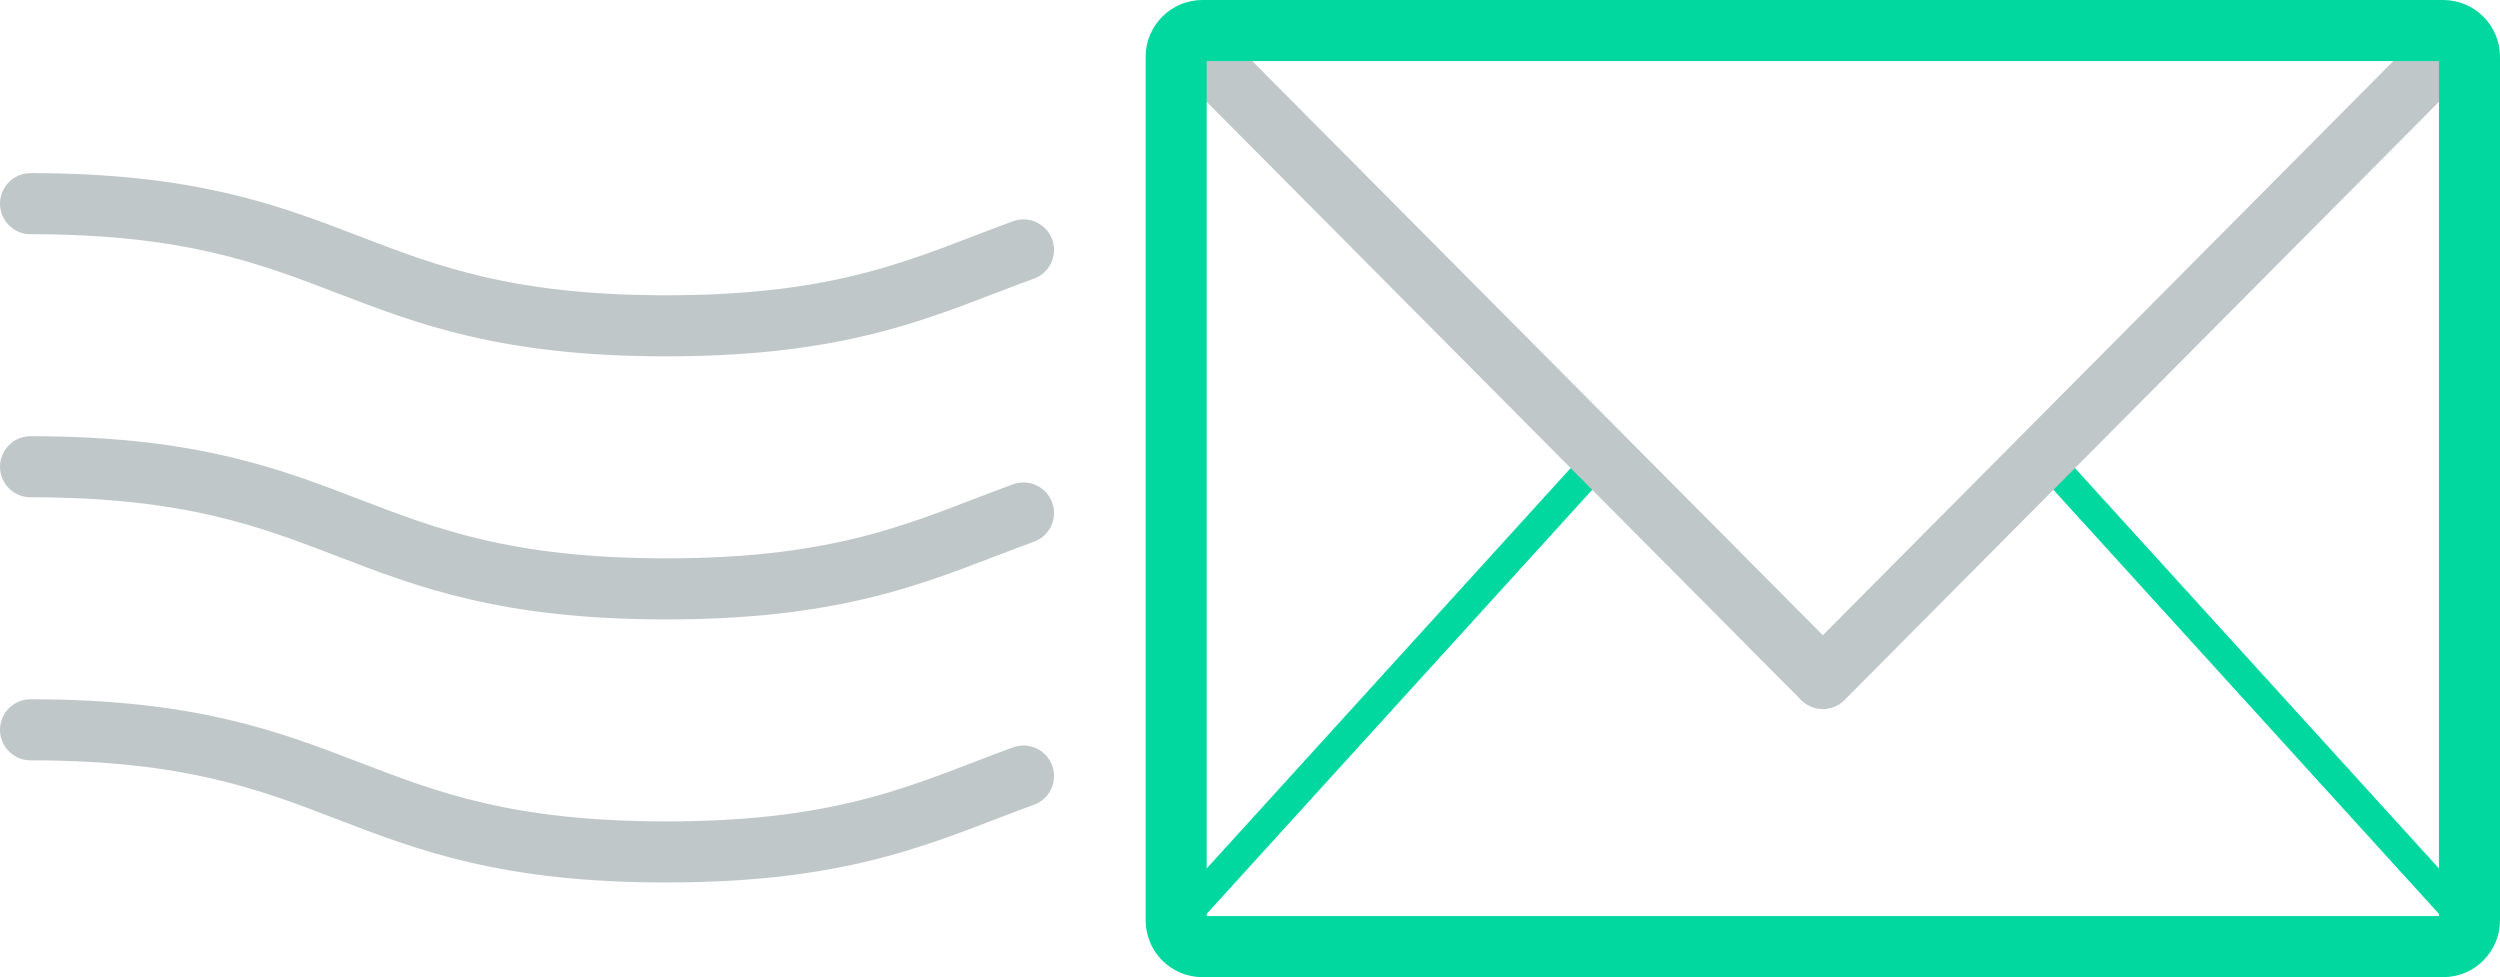<svg xmlns:svg="http://www.w3.org/2000/svg" xmlns="http://www.w3.org/2000/svg" version="1.1" xml:space="preserve" viewBox="0 0 102.339 40">
  <defs>
    <clipPath clipPathUnits="userSpaceOnUse">
      <path d="m0 32 81.871 0 0-32L0 0 0 32Z"/>
    </clipPath>
  </defs>
  <g transform="matrix(1.25,0,0,-1.25,0,40)">
    <g clip-path="url(#clipPath16)">
      <g transform="translate(38.518,1.717)">
        <path d="M0 0 13.945 15.339" style="fill:none;stroke-linecap:round;stroke-linejoin:round;stroke:#00d89f;"/>
      </g>
      <g transform="translate(80.871,1.717)">
        <path d="M0 0-13.945 15.339" style="fill:none;stroke-linecap:round;stroke-linejoin:round;stroke:#00d89f;"/>
      </g>
      <g transform="translate(80.154,30.368)">
        <path d="M0 0-20.459-20.589-40.919 0" style="fill:none;stroke-linecap:round;stroke-linejoin:round;stroke-width:2;stroke:#c0c7c9;"/>
      </g>
      <g transform="translate(80.01,1)">
        <path d="m0 0-40.632 0c-0.475 0-0.86 0.385-0.86 0.861l0 28.278c0 0.476 0.385 0.861 0.86 0.861L0 30c0.475 0 0.861-0.385 0.861-0.861l0-28.278C0.861 0.385 0.475 0 0 0Z" style="fill:none;stroke-linecap:round;stroke-linejoin:round;stroke-width:2;stroke:#00d89f"/>
      </g>
      <g transform="translate(33.518,6.585)">
        <path d="m0 0c-3.108-1.132-5.643-2.485-11.697-2.485-10.411 0-10.411 4-20.821 4" style="fill:none;stroke-linecap:round;stroke-linejoin:round;stroke-width:2;stroke:#c0c7c9;"/>
      </g>
      <g transform="translate(33.518,15.2)">
        <path d="m0 0c-3.108-1.132-5.643-2.485-11.697-2.485-10.411 0-10.411 4-20.821 4" style="fill:none;stroke-linecap:round;stroke-linejoin:round;stroke-width:2;stroke:#c0c7c9;"/>
      </g>
      <g transform="translate(33.518,23.815)">
        <path d="m0 0c-3.108-1.132-5.643-2.485-11.697-2.485-10.411 0-10.411 4-20.821 4" style="fill:none;stroke-linecap:round;stroke-linejoin:round;stroke-width:2;stroke:#c0c7c9;"/>
      </g>
    </g>
  </g>
</svg>
